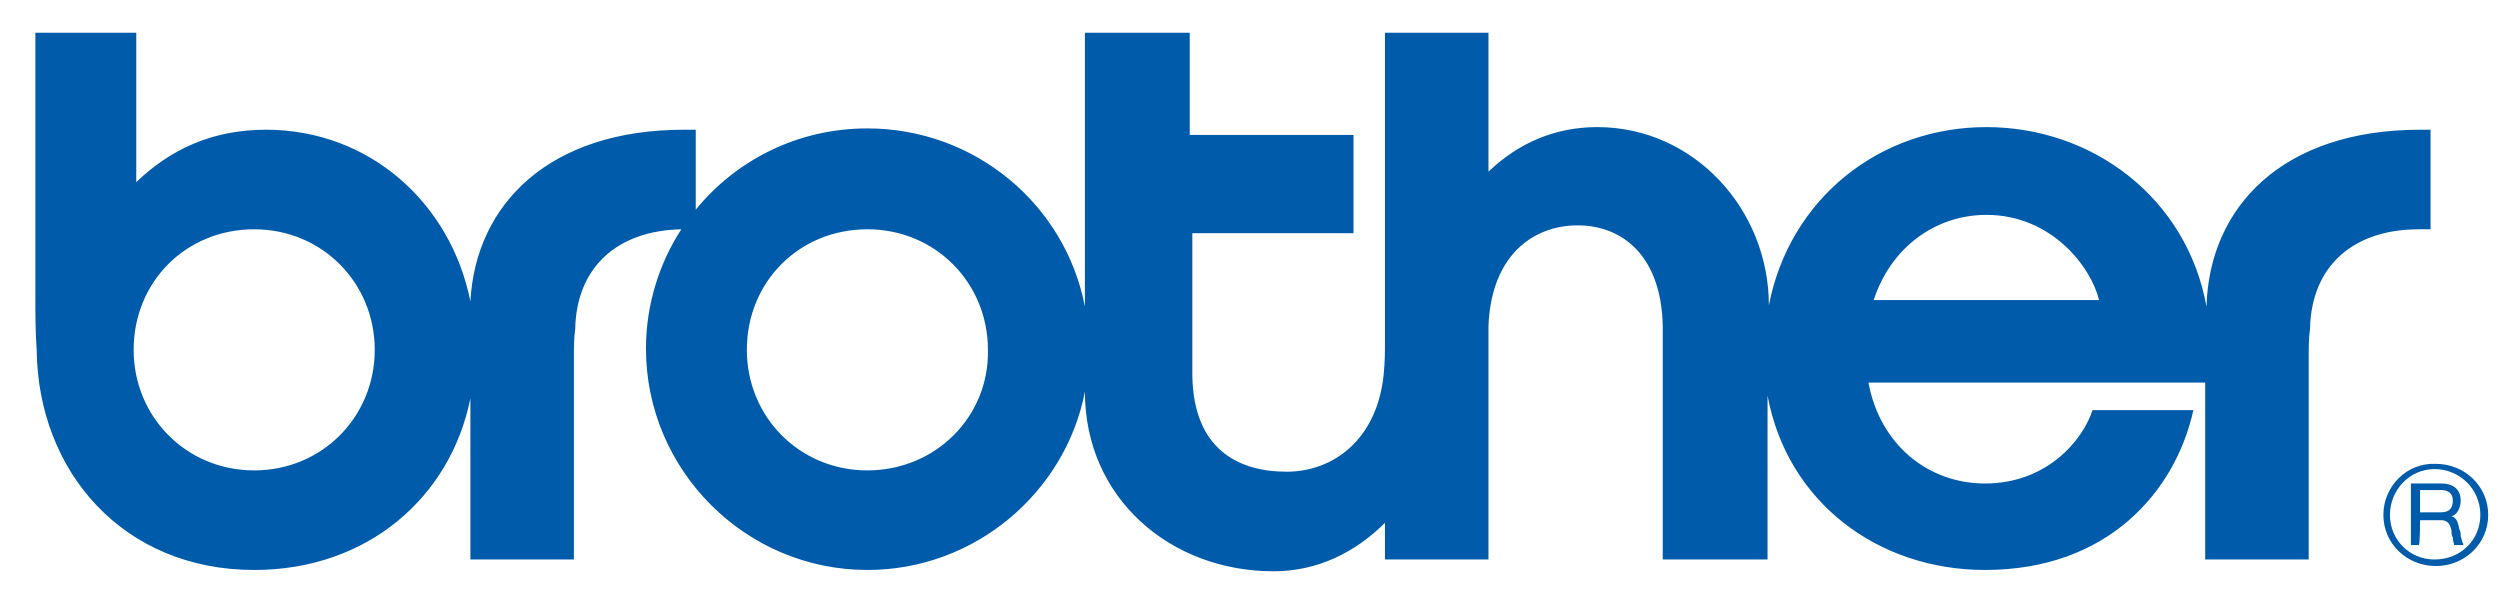 <svg xmlns="http://www.w3.org/2000/svg" xml:space="preserve" id="Layer_1" x="0" y="0" style="enable-background:new 0 0 190.8 46.1" version="1.1" viewBox="0 0 190.8 46.1"><style>.st0{fill-rule:evenodd;clip-rule:evenodd;fill:#005cab}</style><g id="Layer_x0020_1"><g id="_218150328"><path id="_217143760" d="M184.7 9.9c-10.5 0-16.1 5.9-16.3 13.5-1.5-8.3-8.7-13.7-16.8-13.7-8.1 0-15 5.4-16.6 13.6 0-7.3-5.7-13.6-13.1-13.6-3.2 0-6 1.2-8.3 3.4V2.5h-7.9v23.7c0 .8 0 1.3-.1 2.4-.5 4.9-3.8 7.4-7.4 7.4-3.8 0-7.1-1.8-7.2-7.3V17.8h12.3v-7.5H90.8V2.5h-8v20.9c-1.5-7.8-8.4-13.6-16.6-13.6-5.3 0-10 2.4-13.1 6.2V9.9h-.9c-10.3 0-15.9 5.7-16.3 13.1-1.5-7.5-7.7-13.1-15.6-13.1-4.1 0-7.3 1.5-9.9 4V2.5H2.7v20c0 1.5 0 2.9.1 4.2.1 9.3 6.6 16.8 16.6 16.8 8.7 0 15-5.6 16.5-13.1v12.3h7.9V27.3c0-.7 0-1.5.1-2.2.1-4.7 3.2-7.5 8.1-7.6-1.7 2.6-2.7 5.8-2.7 9.1 0 9.3 7.6 16.9 16.9 16.9 8.2 0 15.1-5.9 16.6-13.6 0 8.1 6.5 13.7 14.4 13.7 3.3 0 6.2-1.4 8.5-3.7v2.8h7.9V24.9c.2-5.4 3.4-7.7 6.8-7.7s6.4 2.3 6.5 7.7v17.8h8V30.2c1.5 8.1 8.4 13.3 16.6 13.3 9.3 0 14.5-5.9 15.9-12.2h-7.7c-.7 2.2-3.4 5.6-8.2 5.6-4.3 0-8-2.9-8.9-7.7h25.7v13.5h7.9V27.3c0-.7 0-1.5.1-2.2.1-4.8 3.3-7.6 8.3-7.6h.9V9.9h-.8zm-165.3 26c-5.2 0-9.2-4.1-9.2-9.2 0-5.2 4-9.2 9.2-9.2 5.2 0 9.2 4.1 9.2 9.2s-4 9.2-9.2 9.2zm46.8 0c-5.2 0-9.2-4.1-9.2-9.2 0-5.2 4-9.2 9.2-9.2 5.2 0 9.2 4.1 9.2 9.2.1 5.1-4 9.2-9.2 9.2zm76.8-13c1.3-4 4.7-6.5 8.6-6.5 5 0 8 4 8.6 6.5H143z" class="st0"/><path id="_217147792" d="M181.9 39.3c0 2.2 1.8 3.9 4 3.9s4-1.7 4-3.9-1.8-3.9-4-3.9c-2.2-.1-4 1.7-4 3.9zm.5 0c0-1.9 1.5-3.5 3.4-3.5s3.5 1.5 3.5 3.5c0 1.9-1.5 3.4-3.5 3.4-1.9 0-3.4-1.5-3.4-3.4z" class="st0"/><path id="_217148272" d="M184.7 37.4h1.6c.6 0 .9.3.9.8s-.2.9-.9.9h-1.6v-1.7zm0 2.3h1.6c.5 0 .7.3.8.8 0 .2 0 .4.1.5 0 .3.1.5.1.6h.7v-.1c-.1-.1-.1-.3-.2-.6 0-.2 0-.3-.1-.5-.1-.5-.2-.9-.6-1 .4-.1.7-.6.7-1.2 0-.8-.5-1.3-1.5-1.3H184v4.7h.6c.1 0 .1-1.9.1-1.9z" class="st0"/></g></g></svg>